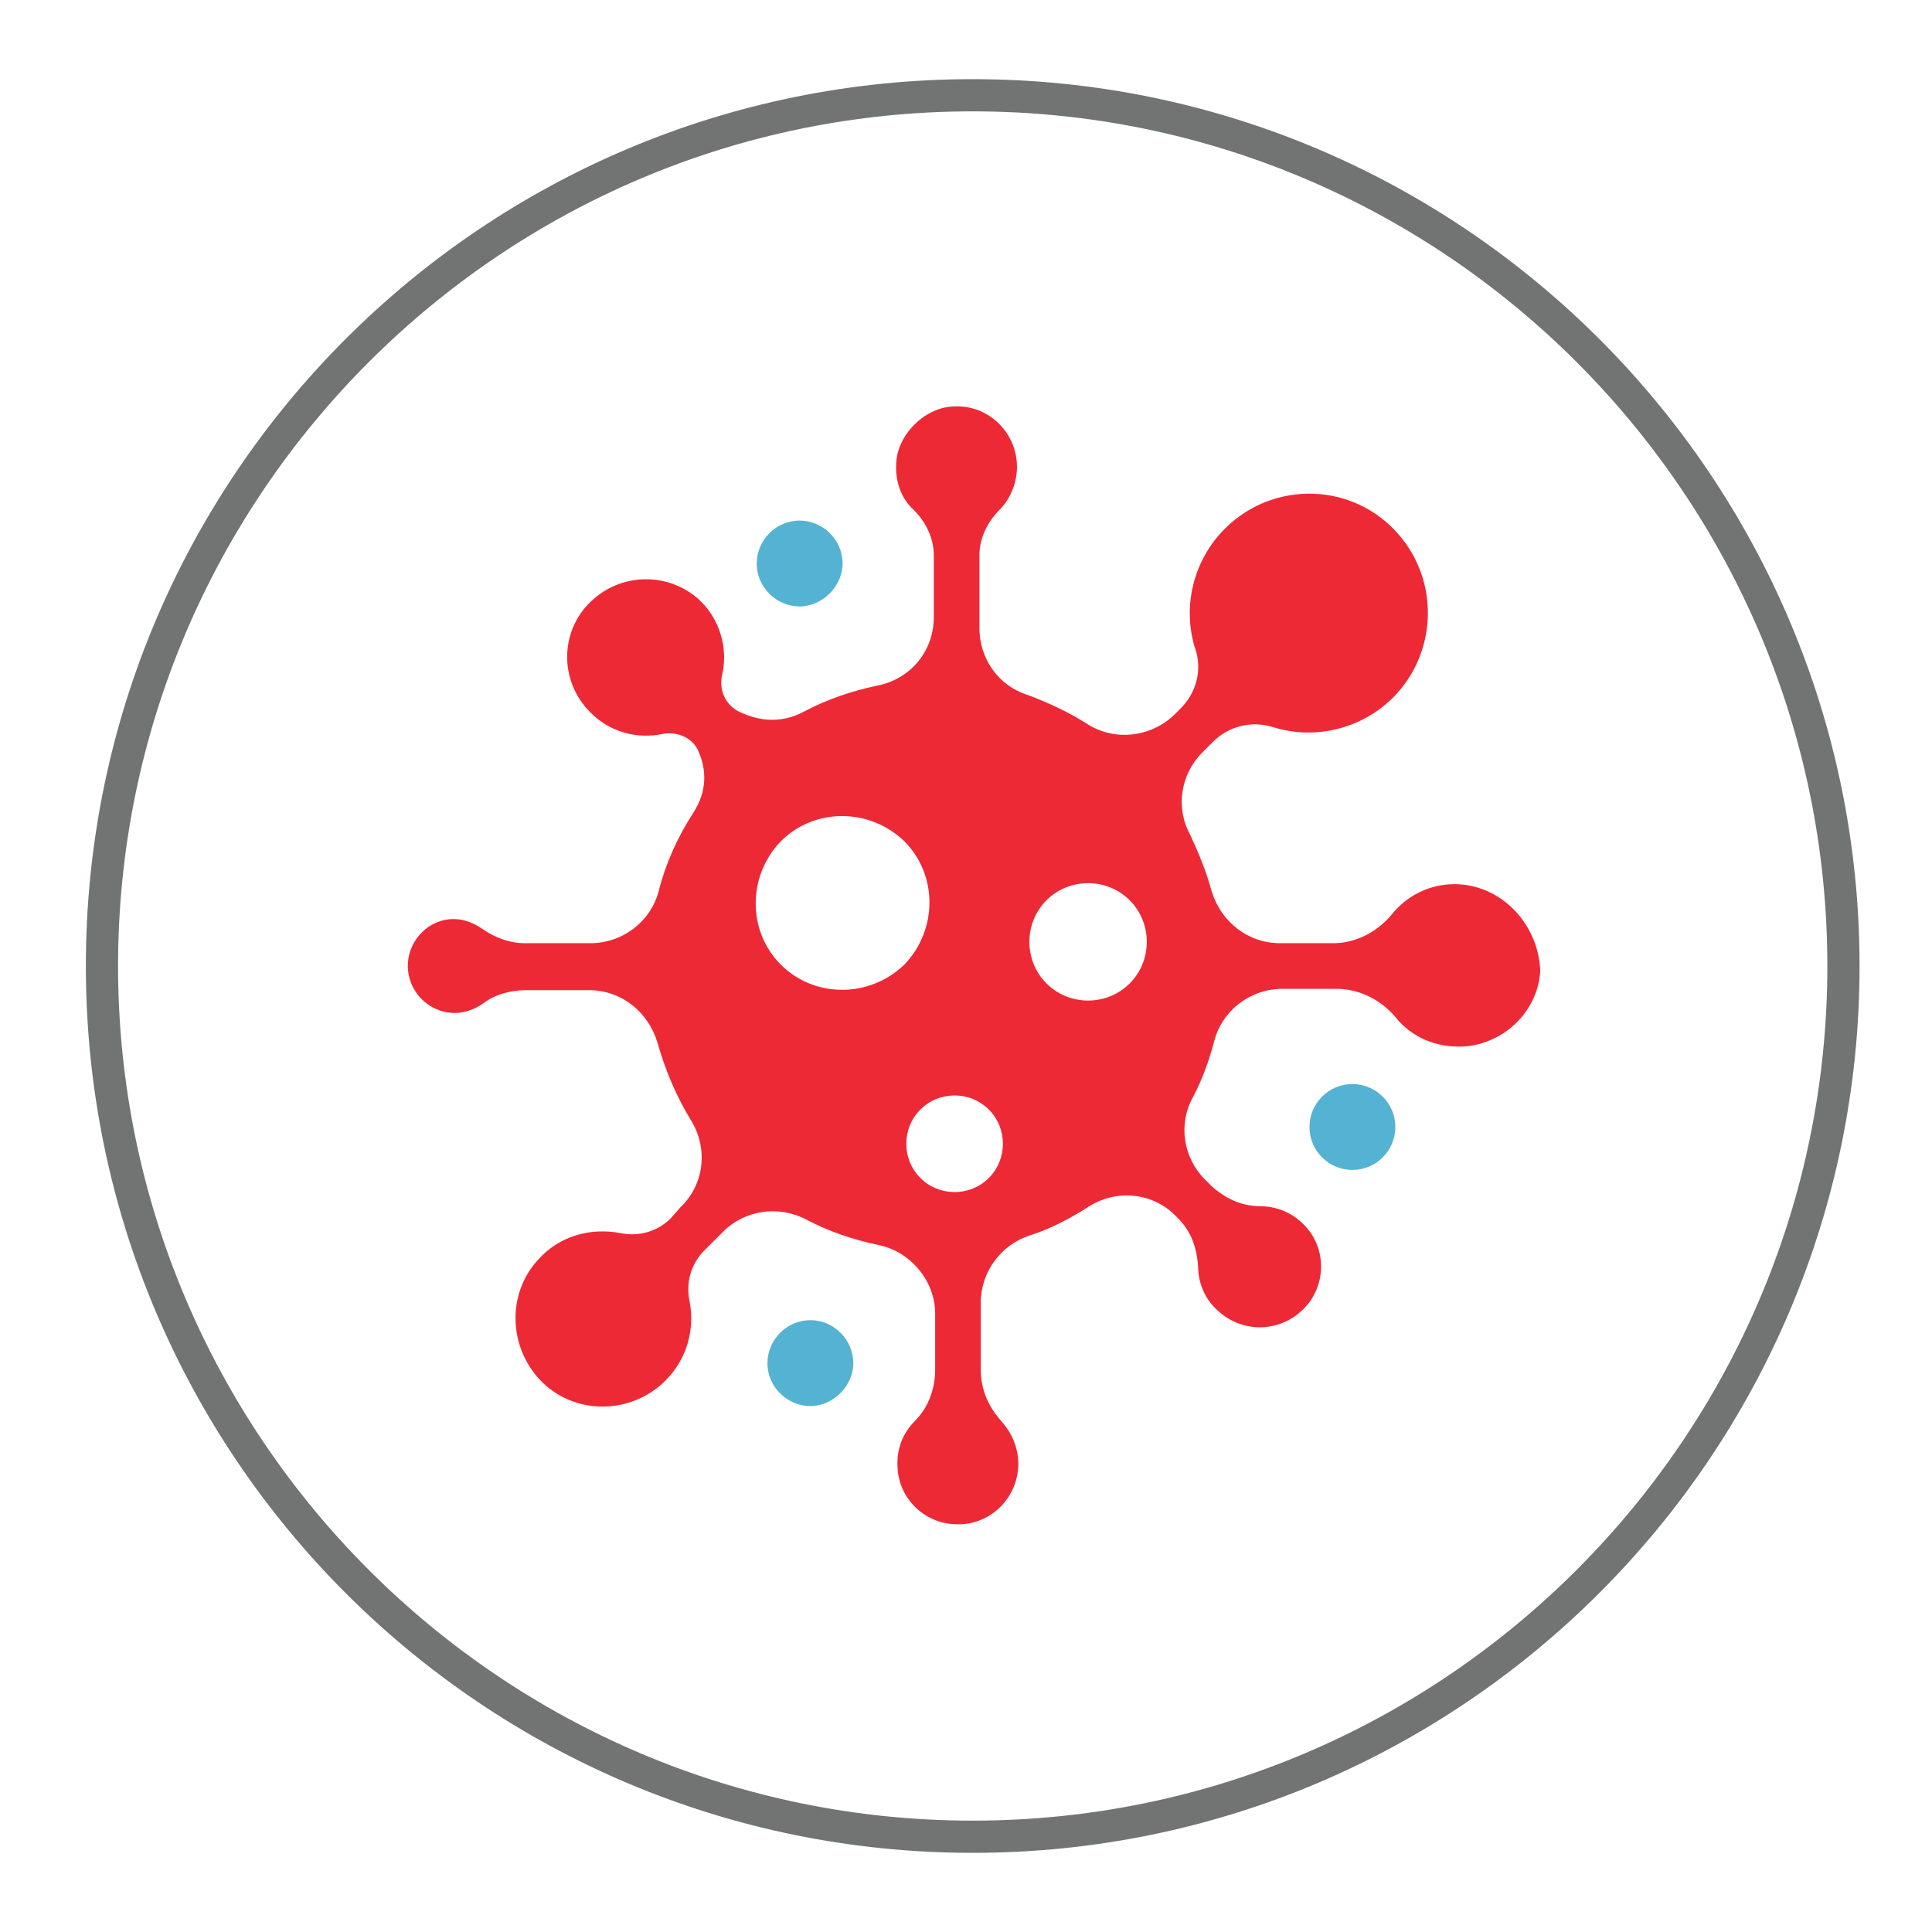<?xml version="1.0" encoding="UTF-8"?> <svg xmlns="http://www.w3.org/2000/svg" xmlns:xlink="http://www.w3.org/1999/xlink" version="1.1" id="Layer_1" x="0px" y="0px" viewBox="0 0 144 144" style="enable-background:new 0 0 144 144;" xml:space="preserve"> <style type="text/css"> .st0{fill:#727373;} .st1{fill:#EE2936;} .st2{fill:#54B3D3;} </style> <g> <path class="st0" d="M72.5,138.1C36,138.1,6.4,108.5,6.4,72S36,5.9,72.5,5.9s66.1,29.7,66.1,66.1S109,138.1,72.5,138.1z M72.5,8.3 C37.4,8.3,8.8,36.9,8.8,72s28.6,63.7,63.7,63.7s63.7-28.6,63.7-63.7S107.6,8.3,72.5,8.3z"></path> </g> <g id="XMLID_2260_"> <g id="XMLID_2032_"> <path class="st1" d="M108.4,65.9c-1.9,0-3.6,0.9-4.7,2.3c-1.1,1.3-2.7,2.1-4.3,2.1h-4c-2.4,0-4.4-1.6-5.1-3.9 c-0.4-1.5-1-2.9-1.6-4.2c-1.1-2-0.7-4.5,0.9-6.1l0.8-0.8c1.2-1.2,2.9-1.6,4.5-1.1c3.2,1,6.9,0.1,9.3-2.6c2.9-3.3,3-8.3,0.1-11.7 c-3.4-4-9.4-4.1-13-0.5c-2.4,2.4-3.2,5.9-2.2,9c0.5,1.5,0.1,3.2-1.1,4.4l-0.4,0.4c-1.7,1.7-4.4,2.1-6.5,0.8 c-1.4-0.9-2.9-1.6-4.5-2.2c-2.2-0.7-3.6-2.7-3.6-5v-5.4c0-1.3,0.6-2.5,1.5-3.4c0.8-0.8,1.3-2,1.3-3.2c0-2.6-2.2-4.7-4.8-4.5 c-2.1,0.1-4.1,2.1-4.2,4.2c-0.1,1.4,0.4,2.7,1.3,3.5c0.9,0.9,1.5,2.1,1.5,3.4V46c0,2.5-1.7,4.6-4.2,5.1c-1.9,0.4-3.7,1-5.4,1.9 C58,54.1,56.2,53.6,55,53c-0.9-0.5-1.4-1.5-1.2-2.6c0.5-2-0.1-4.3-1.8-5.8c-2.2-1.9-5.5-1.9-7.7,0c-2.6,2.2-2.7,6.1-0.3,8.5 c1.5,1.5,3.5,2,5.4,1.6c1.1-0.2,2.3,0.3,2.7,1.4c0.5,1.2,0.7,2.8-0.5,4.6c-1.1,1.7-2,3.7-2.5,5.7c-0.6,2.3-2.7,3.9-5.1,3.9h-4.9 c-1.1,0-2.2-0.4-3.2-1.1c-0.6-0.4-1.3-0.7-2.1-0.7c-1.8,0-3.3,1.5-3.4,3.3c-0.1,2,1.5,3.7,3.5,3.7c0.8,0,1.5-0.3,2.1-0.7 c0.9-0.7,2.1-1,3.2-1h4.7c2.4,0,4.4,1.6,5.1,3.9c0.6,2.1,1.4,4,2.5,5.8c1.3,2.1,1,4.8-0.8,6.5L50,90.8c-1,1-2.4,1.4-3.8,1.1 c-2.2-0.4-4.5,0.2-6.1,2c-2.3,2.5-2.2,6.4,0.1,8.9c2.5,2.7,6.8,2.7,9.4,0.1c1.6-1.6,2.2-3.8,1.8-5.9c-0.3-1.4,0.1-2.8,1.1-3.8 l1.4-1.4c1.6-1.6,4.1-2,6.2-0.9c1.7,0.9,3.5,1.5,5.4,1.9c2.4,0.5,4.2,2.7,4.2,5.1v4.2c0,1.4-0.5,2.8-1.5,3.8 c-0.9,0.9-1.4,2.1-1.3,3.5c0.1,2.3,2,4.1,4.2,4.2c2.6,0.2,4.8-1.9,4.8-4.5c0-1.2-0.5-2.3-1.2-3.1c-1-1.1-1.6-2.4-1.6-3.9v-5 c0-2.3,1.5-4.3,3.6-5c1.6-0.5,3.1-1.3,4.5-2.2c2.1-1.3,4.8-1,6.5,0.8l0.1,0.1c1,1,1.4,2.2,1.5,3.6c0,1.2,0.5,2.5,1.6,3.4 c1.7,1.5,4.3,1.5,6,0c2-1.7,2.1-4.8,0.2-6.6c-0.9-0.9-2.1-1.3-3.2-1.3c-1.4,0-2.6-0.6-3.6-1.5l-0.5-0.5c-1.6-1.6-2-4.1-0.9-6.1 c0.7-1.3,1.2-2.7,1.6-4.2c0.6-2.3,2.7-3.9,5.1-3.9h4c1.7,0,3.3,0.8,4.4,2.1c1.2,1.5,3,2.3,5.1,2.2c3-0.2,5.5-2.6,5.7-5.6 C114.7,68.9,111.9,65.9,108.4,65.9z M58.2,71.9c-2.5-2.5-2.5-6.6,0-9.2c2.5-2.5,6.6-2.5,9.2,0c2.5,2.5,2.5,6.6,0,9.2 C64.8,74.4,60.7,74.4,58.2,71.9z M73.7,87.8c-1.4,1.4-3.7,1.4-5.1,0c-1.4-1.4-1.4-3.7,0-5.1c1.4-1.4,3.7-1.4,5.1,0 C75.1,84.1,75.1,86.4,73.7,87.8z M84.2,73.3c-1.7,1.7-4.5,1.7-6.2,0c-1.7-1.7-1.7-4.5,0-6.2c1.7-1.7,4.5-1.7,6.2,0 C85.9,68.8,85.9,71.6,84.2,73.3z"></path> </g> <g id="XMLID_2089_"> <g id="XMLID_2090_"> <path class="st2" d="M62.8,42c0-1.8-1.5-3.2-3.2-3.2c-1.8,0-3.2,1.5-3.2,3.2c0,1.8,1.5,3.2,3.2,3.2C61.3,45.2,62.8,43.7,62.8,42z "></path> </g> <g id="XMLID_2091_"> <path class="st2" d="M60.4,98.4c-1.8,0-3.2,1.5-3.2,3.2c0,1.8,1.5,3.2,3.2,3.2s3.2-1.5,3.2-3.2C63.6,99.9,62.2,98.4,60.4,98.4z"></path> </g> <g id="XMLID_2092_"> <circle class="st2" cx="100.8" cy="84" r="3.2"></circle> </g> </g> </g> </svg> 